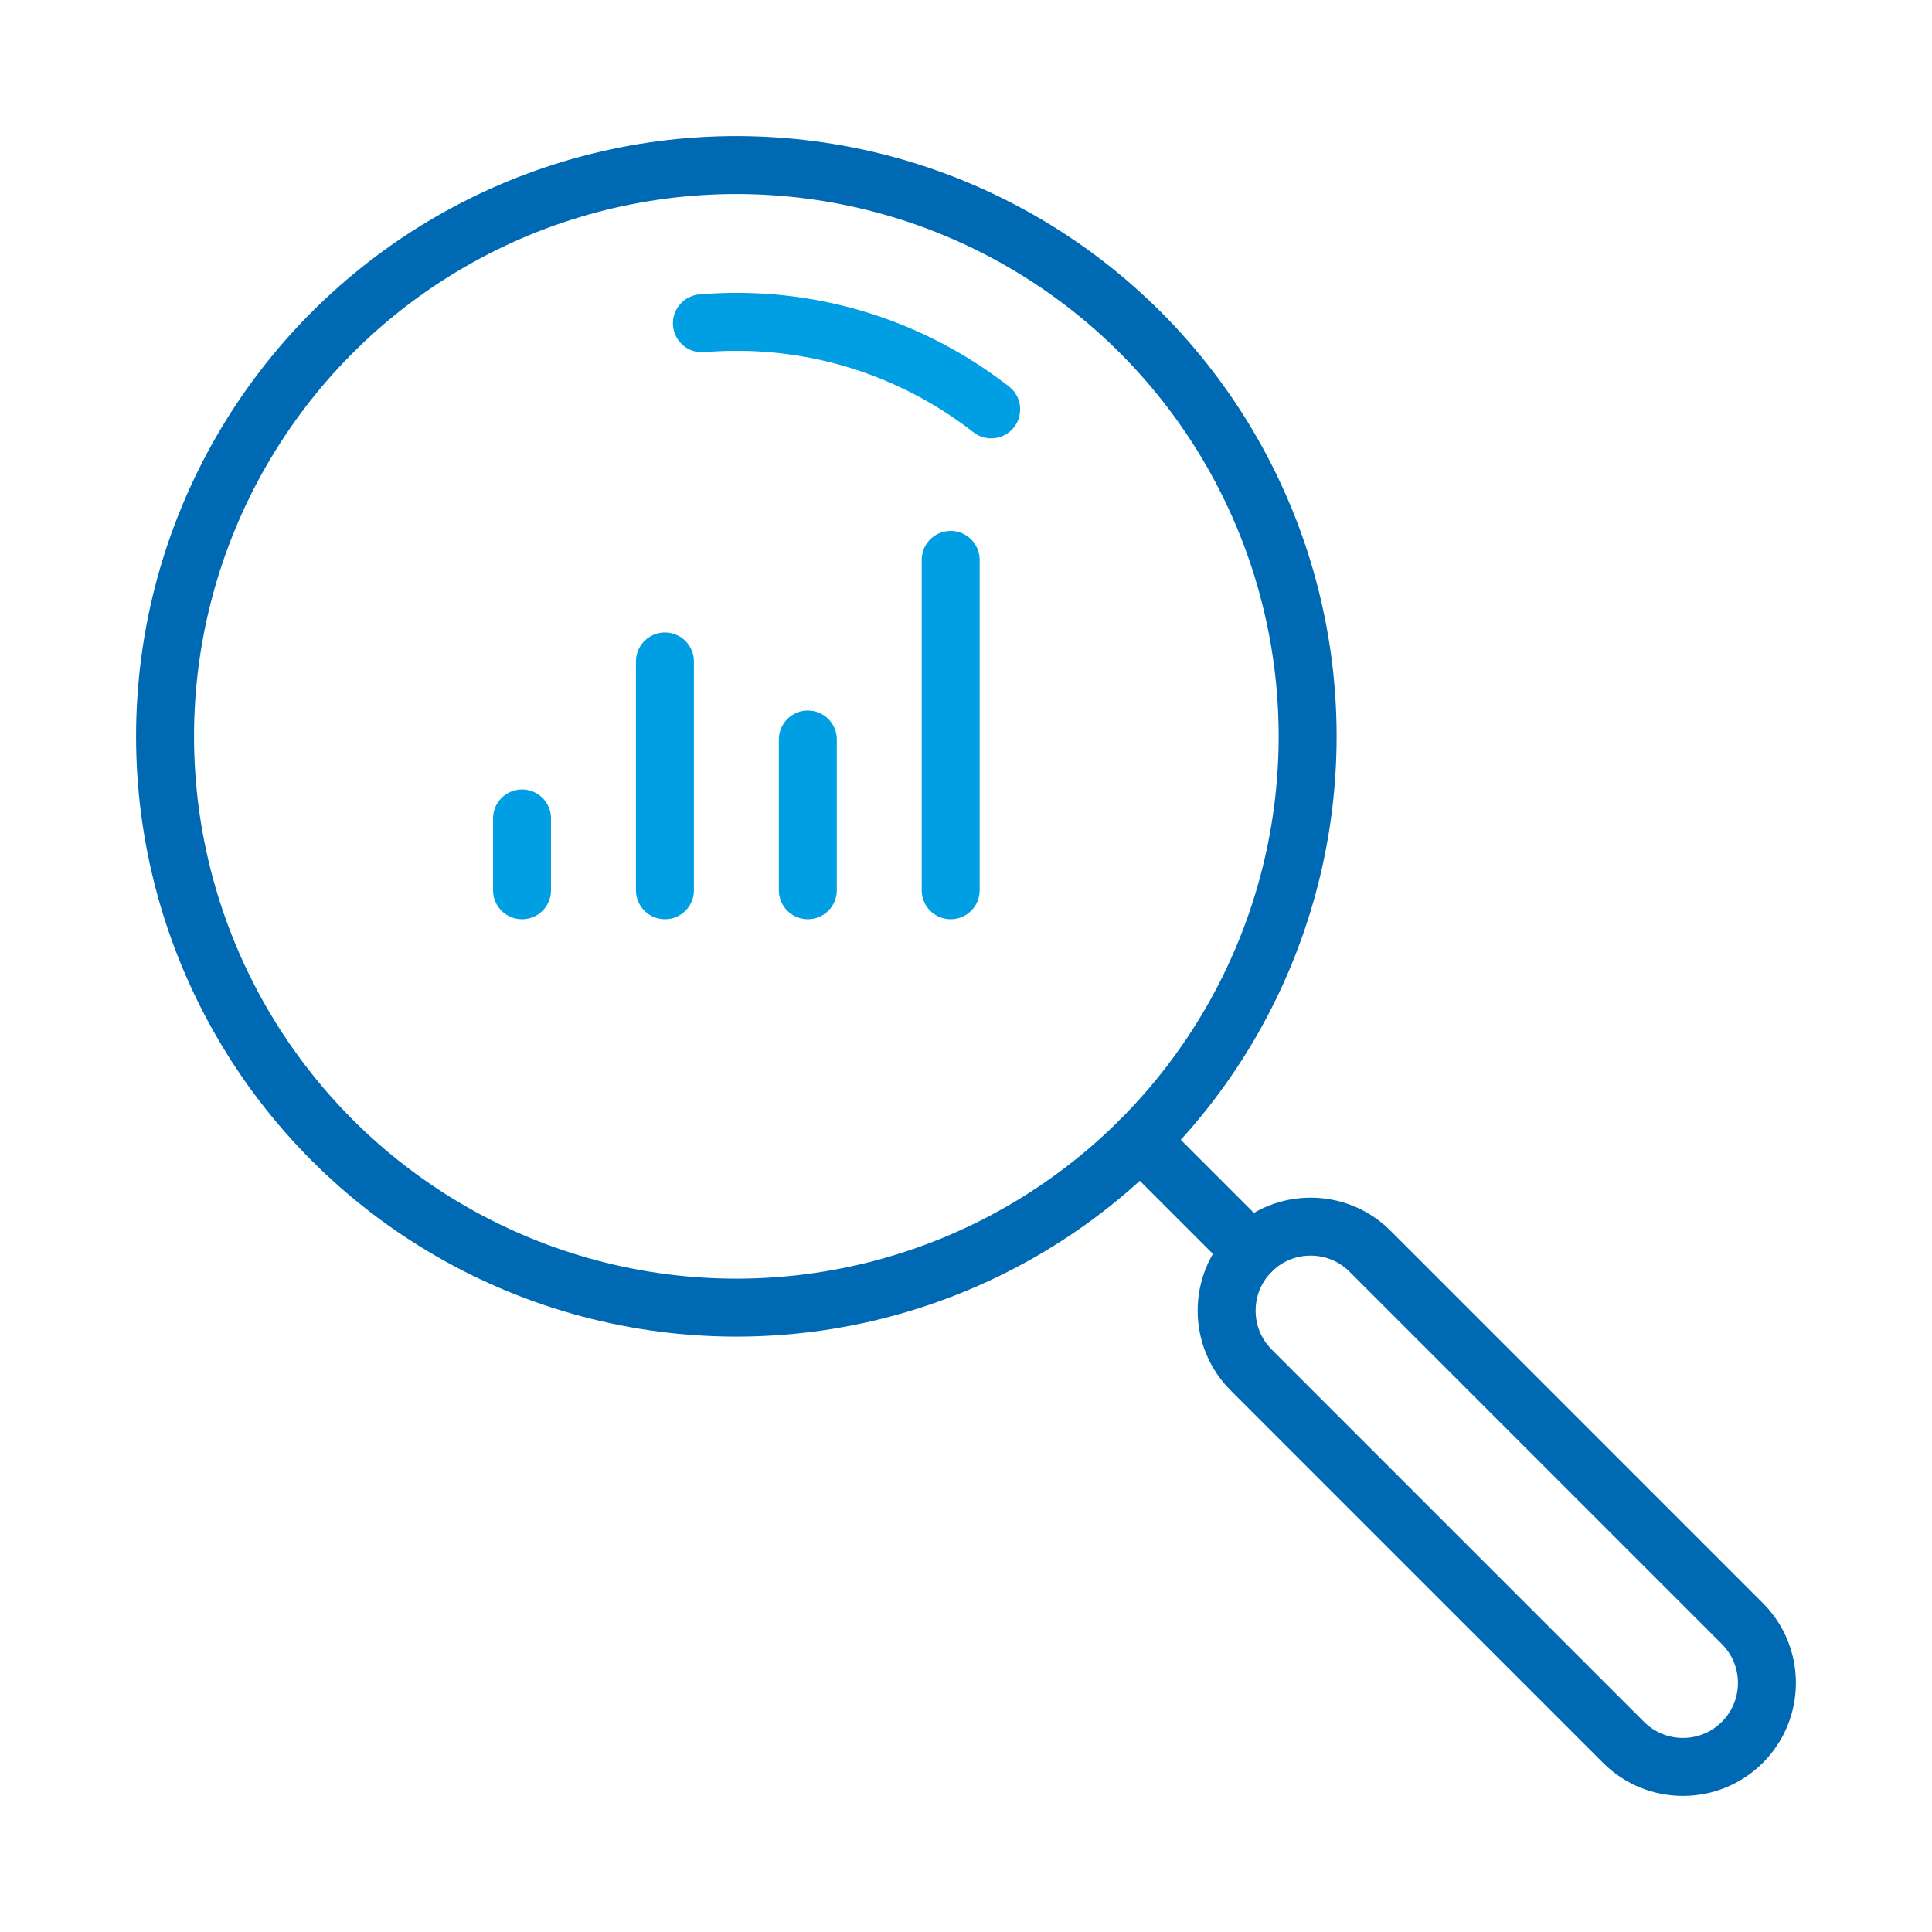 <?xml version="1.0" encoding="UTF-8"?><svg id="Layer_1" xmlns="http://www.w3.org/2000/svg" viewBox="0 0 300 300"><defs><style>.cls-1{stroke:#0069b4;}.cls-1,.cls-2{fill:none;stroke-linecap:round;stroke-linejoin:round;stroke-width:9px;}.cls-2{stroke:#009fe3;}</style></defs><path class="cls-1" d="M270.55,270.55h0c-5.09,5.09-13.36,5.09-18.45,0l-57.81-57.81c-5.09-5.09-5.09-13.36,0-18.45h0c5.09-5.09,13.36-5.09,18.45,0l57.81,57.81c5.09,5.09,5.09,13.36,0,18.45Z"/><line class="cls-1" x1="194.29" y1="194.29" x2="177.07" y2="177.07"/><circle class="cls-1" cx="114.34" cy="114.34" r="88.71"/><path class="cls-2" d="M108.99,50.2c16.79-1.4,32.6,3.77,44.92,13.37"/><line class="cls-2" x1="81.06" y1="138.24" x2="81.06" y2="127.09"/><line class="cls-2" x1="103.25" y1="138.24" x2="103.25" y2="102.71"/><line class="cls-2" x1="125.44" y1="138.24" x2="125.44" y2="114.83"/><line class="cls-2" x1="147.62" y1="138.24" x2="147.62" y2="86.94"/></svg>